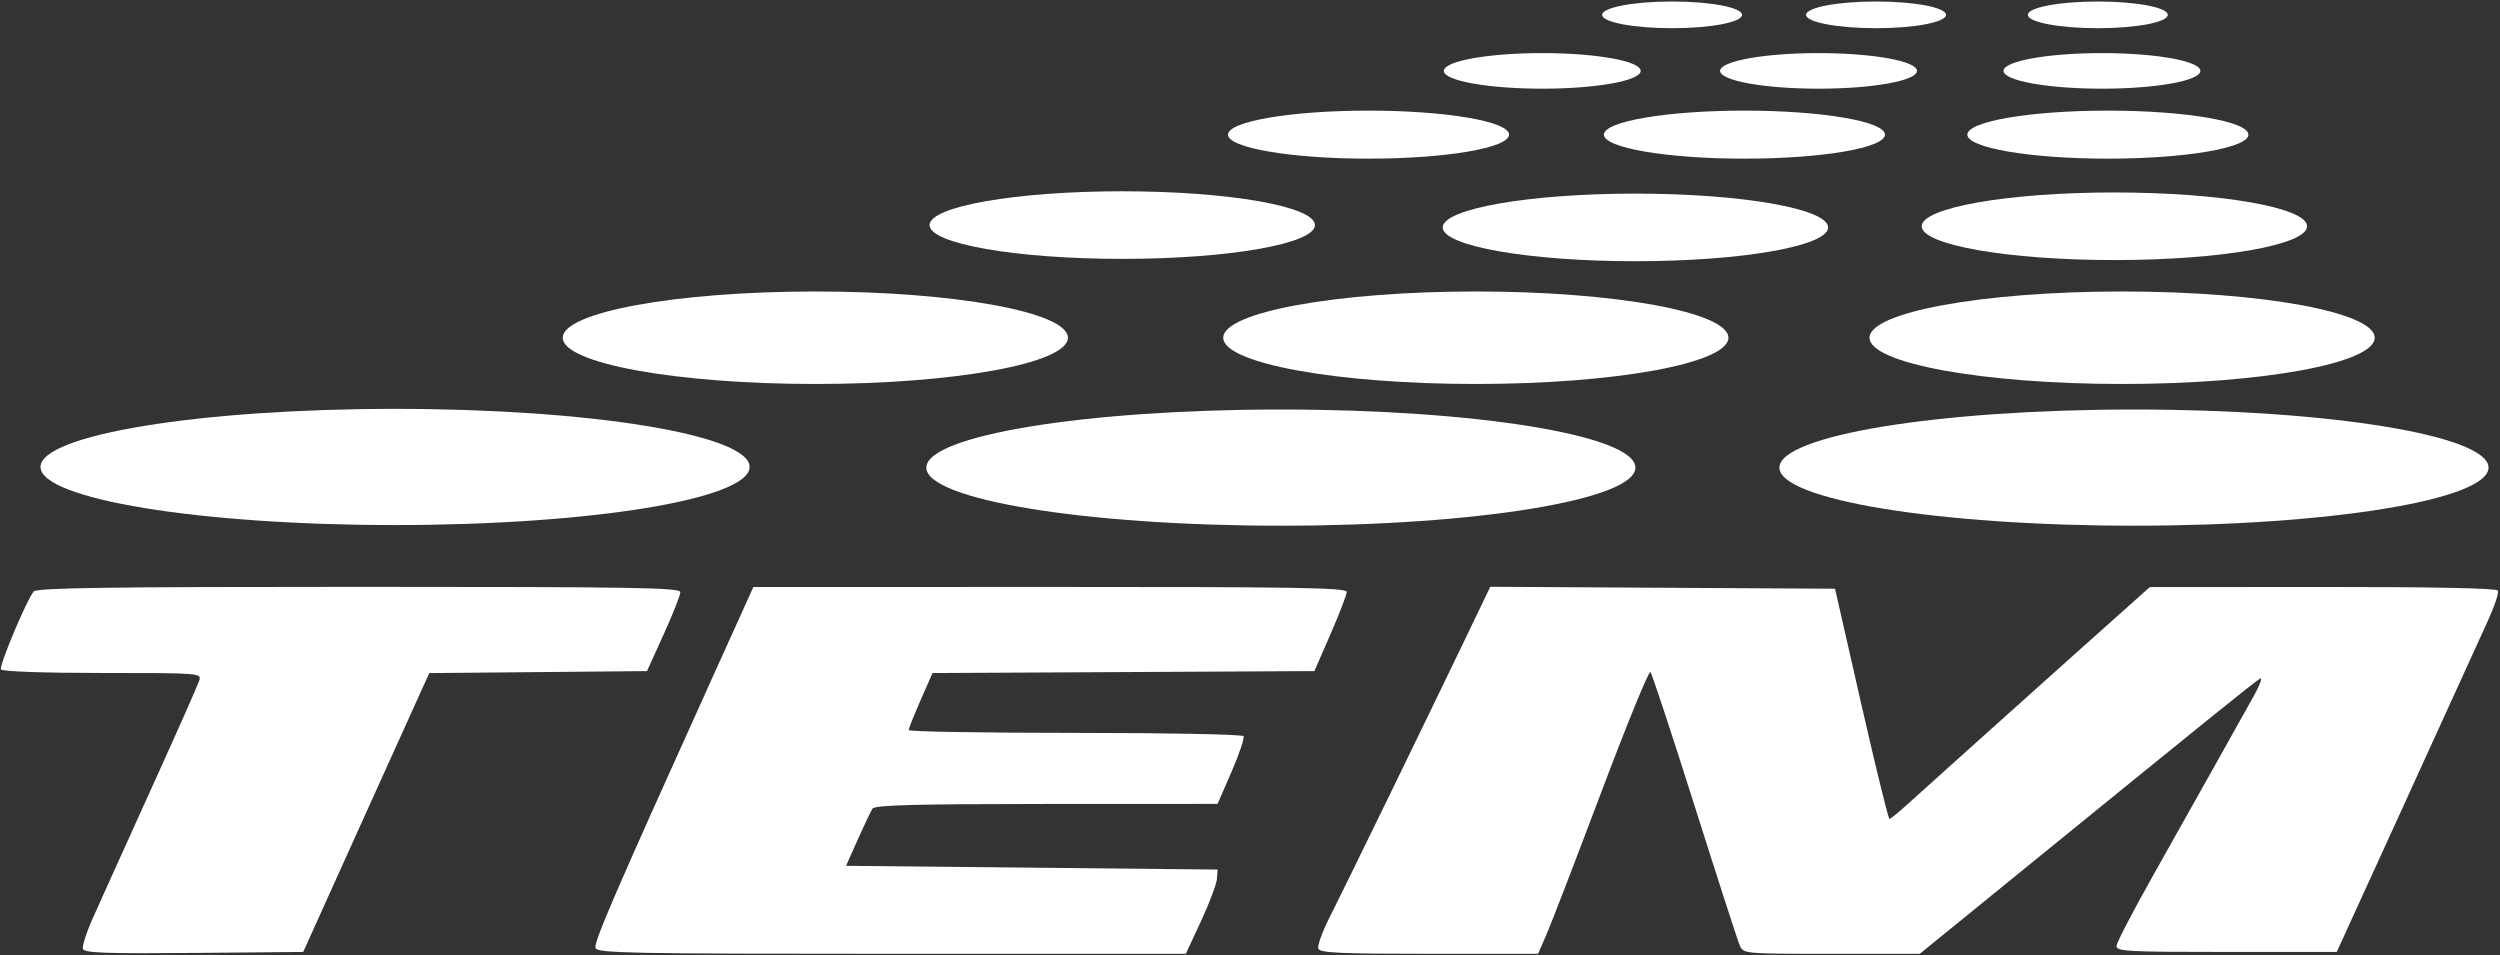 <svg width="882" height="337" viewBox="0 0 882 337" fill="none" xmlns="http://www.w3.org/2000/svg">
<rect x="0" y="0" width="882" height="337" fill="#333333" stroke="none"/>
<path d="M29.288 334.812C28.922 333.858 30.486 328.945 32.764 323.893C35.041 318.842 37.971 312.33 39.273 309.424C40.576 306.518 47.901 290.325 55.549 273.441C63.198 256.558 69.835 241.547 70.299 240.085C71.13 237.467 70.614 237.426 36.13 237.426C15.594 237.426 0.8 236.911 0.348 236.179C-0.397 234.974 9.211 212.045 11.865 208.694C12.893 207.396 37.437 207.042 126.601 207.042C223.975 207.042 240.028 207.31 240.028 208.928C240.028 209.965 237.38 216.653 234.144 223.79L228.26 236.766L189.866 237.116L151.472 237.467L149.504 241.74C148.421 244.09 138.41 266.226 127.255 290.93L106.974 335.845L68.464 336.195C37.647 336.476 29.82 336.195 29.288 334.812ZM210.116 334.494C209.382 332.58 216.489 316.112 250.713 240.43L265.784 207.105L370.458 207.073C457.277 207.048 475.131 207.345 475.131 208.819C475.131 209.797 472.564 216.484 469.427 223.68L463.723 236.765L396.356 237.108L328.989 237.45L324.789 247.016C322.48 252.277 320.592 257.028 320.594 257.573C320.594 258.117 347.011 258.563 379.295 258.563C411.817 258.563 438.314 259.083 438.713 259.729C439.11 260.371 437.213 266.007 434.498 272.255L429.563 283.613L369.215 283.638C322.408 283.657 308.626 284.034 307.797 285.315C307.21 286.223 304.875 291.127 302.609 296.213L298.49 305.461L364.026 306.121L429.563 306.781L429.333 310.084C429.206 311.901 426.685 318.588 423.731 324.946L418.359 336.505H314.623C222.959 336.505 210.798 336.271 210.116 334.494ZM465.103 334.684C464.718 333.681 466.477 328.776 469.01 323.785C473.941 314.067 502.645 255.137 517.033 225.194L525.768 207.016L586.584 207.36L647.401 207.703L656.646 248.325C661.731 270.668 666.211 288.932 666.6 288.913C666.99 288.894 669.74 286.664 672.712 283.959C675.684 281.254 682.775 274.879 688.47 269.793C694.164 264.707 701.647 257.985 705.097 254.855C708.548 251.725 721.963 239.707 734.907 228.147L758.444 207.129L819.453 207.087C857.638 207.06 880.759 207.524 881.256 208.329C881.693 209.036 880.057 213.941 877.62 219.228C875.183 224.515 871.739 232.065 869.969 236.006C868.198 239.946 857.22 264.022 845.574 289.508L824.399 335.846H785.477C750.052 335.846 746.571 335.649 746.719 333.656C746.809 332.452 752.688 321.156 759.785 308.556C771.691 287.415 785.39 262.996 795.174 245.471C797.37 241.539 798.325 238.831 797.296 239.454C795.203 240.72 781.6 251.688 719.848 301.901L677.291 336.506H646.185C615.193 336.506 615.075 336.49 613.782 333.534C613.068 331.899 605.903 309.755 597.859 284.325C589.815 258.895 582.797 237.635 582.263 237.082C581.73 236.529 573.951 255.552 564.978 279.356C556.005 303.159 547.308 325.756 545.651 329.571L542.637 336.506H504.219C472.78 336.506 465.675 336.175 465.103 334.684Z" fill="white"/>
<path d="M589.911 9.949C603.543 9.949 614.594 7.841 614.594 5.242C614.594 2.642 603.543 0.534 589.911 0.534C576.279 0.534 565.228 2.642 565.228 5.242C565.228 7.841 576.279 9.949 589.911 9.949Z" fill="white"/>
<path d="M661.867 9.949C675.499 9.949 686.55 7.841 686.55 5.242C686.55 2.642 675.499 0.534 661.867 0.534C648.235 0.534 637.185 2.642 637.185 5.242C637.185 7.841 648.235 9.949 661.867 9.949Z" fill="white"/>
<path d="M740.102 9.949C753.734 9.949 764.785 7.841 764.785 5.242C764.785 2.642 753.734 0.534 740.102 0.534C726.47 0.534 715.419 2.642 715.419 5.242C715.419 7.841 726.47 9.949 740.102 9.949Z" fill="white"/>
<path d="M741.566 31.288C760.743 31.288 776.29 28.478 776.29 25.012C776.29 21.545 760.743 18.735 741.566 18.735C722.389 18.735 706.843 21.545 706.843 25.012C706.843 28.478 722.389 31.288 741.566 31.288Z" fill="white"/>
<path d="M641.58 31.288C660.758 31.288 676.304 28.478 676.304 25.012C676.304 21.545 660.758 18.735 641.58 18.735C622.403 18.735 606.857 21.545 606.857 25.012C606.857 28.478 622.403 31.288 641.58 31.288Z" fill="white"/>
<path d="M544.101 31.288C563.278 31.288 578.824 28.478 578.824 25.012C578.824 21.545 563.278 18.735 544.101 18.735C524.924 18.735 509.377 21.545 509.377 25.012C509.377 28.478 524.924 31.288 544.101 31.288Z" fill="white"/>
<path d="M482.813 55.975C510.193 55.975 532.388 52.181 532.388 47.501C532.388 42.822 510.193 39.028 482.813 39.028C455.434 39.028 433.238 42.822 433.238 47.501C433.238 52.181 455.434 55.975 482.813 55.975Z" fill="white"/>
<path d="M615.433 55.975C642.812 55.975 665.008 52.181 665.008 47.501C665.008 42.822 642.812 39.028 615.433 39.028C588.053 39.028 565.858 42.822 565.858 47.501C565.858 52.181 588.053 55.975 615.433 55.975Z" fill="white"/>
<path d="M743.658 55.975C771.037 55.975 793.233 52.181 793.233 47.501C793.233 42.822 771.037 39.028 743.658 39.028C716.278 39.028 694.083 42.822 694.083 47.501C694.083 52.181 716.278 55.975 743.658 55.975Z" fill="white"/>
<path d="M745.959 91.751C783.505 91.751 813.942 86.412 813.942 79.826C813.942 73.24 783.505 67.901 745.959 67.901C708.414 67.901 677.977 73.24 677.977 79.826C677.977 86.412 708.414 91.751 745.959 91.751Z" fill="white"/>
<path d="M748.678 135.467C797.892 135.467 837.788 128.163 837.788 119.153C837.788 110.143 797.892 102.839 748.678 102.839C699.464 102.839 659.568 110.143 659.568 119.153C659.568 128.163 699.464 135.467 748.678 135.467Z" fill="white"/>
<path d="M752.863 185.47C821.947 185.47 877.951 176.293 877.951 164.972C877.951 153.651 821.947 144.474 752.863 144.474C683.779 144.474 627.775 153.651 627.775 164.972C627.775 176.293 683.779 185.47 752.863 185.47Z" fill="white"/>
<path d="M451.889 185.47C520.973 185.47 576.976 176.293 576.976 164.972C576.976 153.651 520.973 144.474 451.889 144.474C382.804 144.474 326.801 153.651 326.801 164.972C326.801 176.293 382.804 185.47 451.889 185.47Z" fill="white"/>
<path d="M139.384 185.241C208.468 185.241 264.472 176.064 264.472 164.743C264.472 153.422 208.468 144.245 139.384 144.245C70.3 144.245 14.296 153.422 14.296 164.743C14.296 176.064 70.3 185.241 139.384 185.241Z" fill="white"/>
<path d="M520.675 135.467C569.888 135.467 609.784 128.163 609.784 119.153C609.784 110.143 569.888 102.839 520.675 102.839C471.461 102.839 431.565 110.143 431.565 119.153C431.565 128.163 471.461 135.467 520.675 135.467Z" fill="white"/>
<path d="M287.652 135.467C336.866 135.467 376.762 128.163 376.762 119.153C376.762 110.143 336.866 102.839 287.652 102.839C238.438 102.839 198.542 110.143 198.542 119.153C198.542 128.163 238.438 135.467 287.652 135.467Z" fill="white"/>
<path d="M576.974 92.158C614.52 92.158 644.957 86.819 644.957 80.233C644.957 73.647 614.52 68.308 576.974 68.308C539.429 68.308 508.992 73.647 508.992 80.233C508.992 86.819 539.429 92.158 576.974 92.158Z" fill="white"/>
<path d="M395.932 91.332C433.478 91.332 463.914 85.993 463.914 79.407C463.914 72.821 433.478 67.482 395.932 67.482C358.386 67.482 327.95 72.821 327.95 79.407C327.95 85.993 358.386 91.332 395.932 91.332Z" fill="white"/>
</svg>
